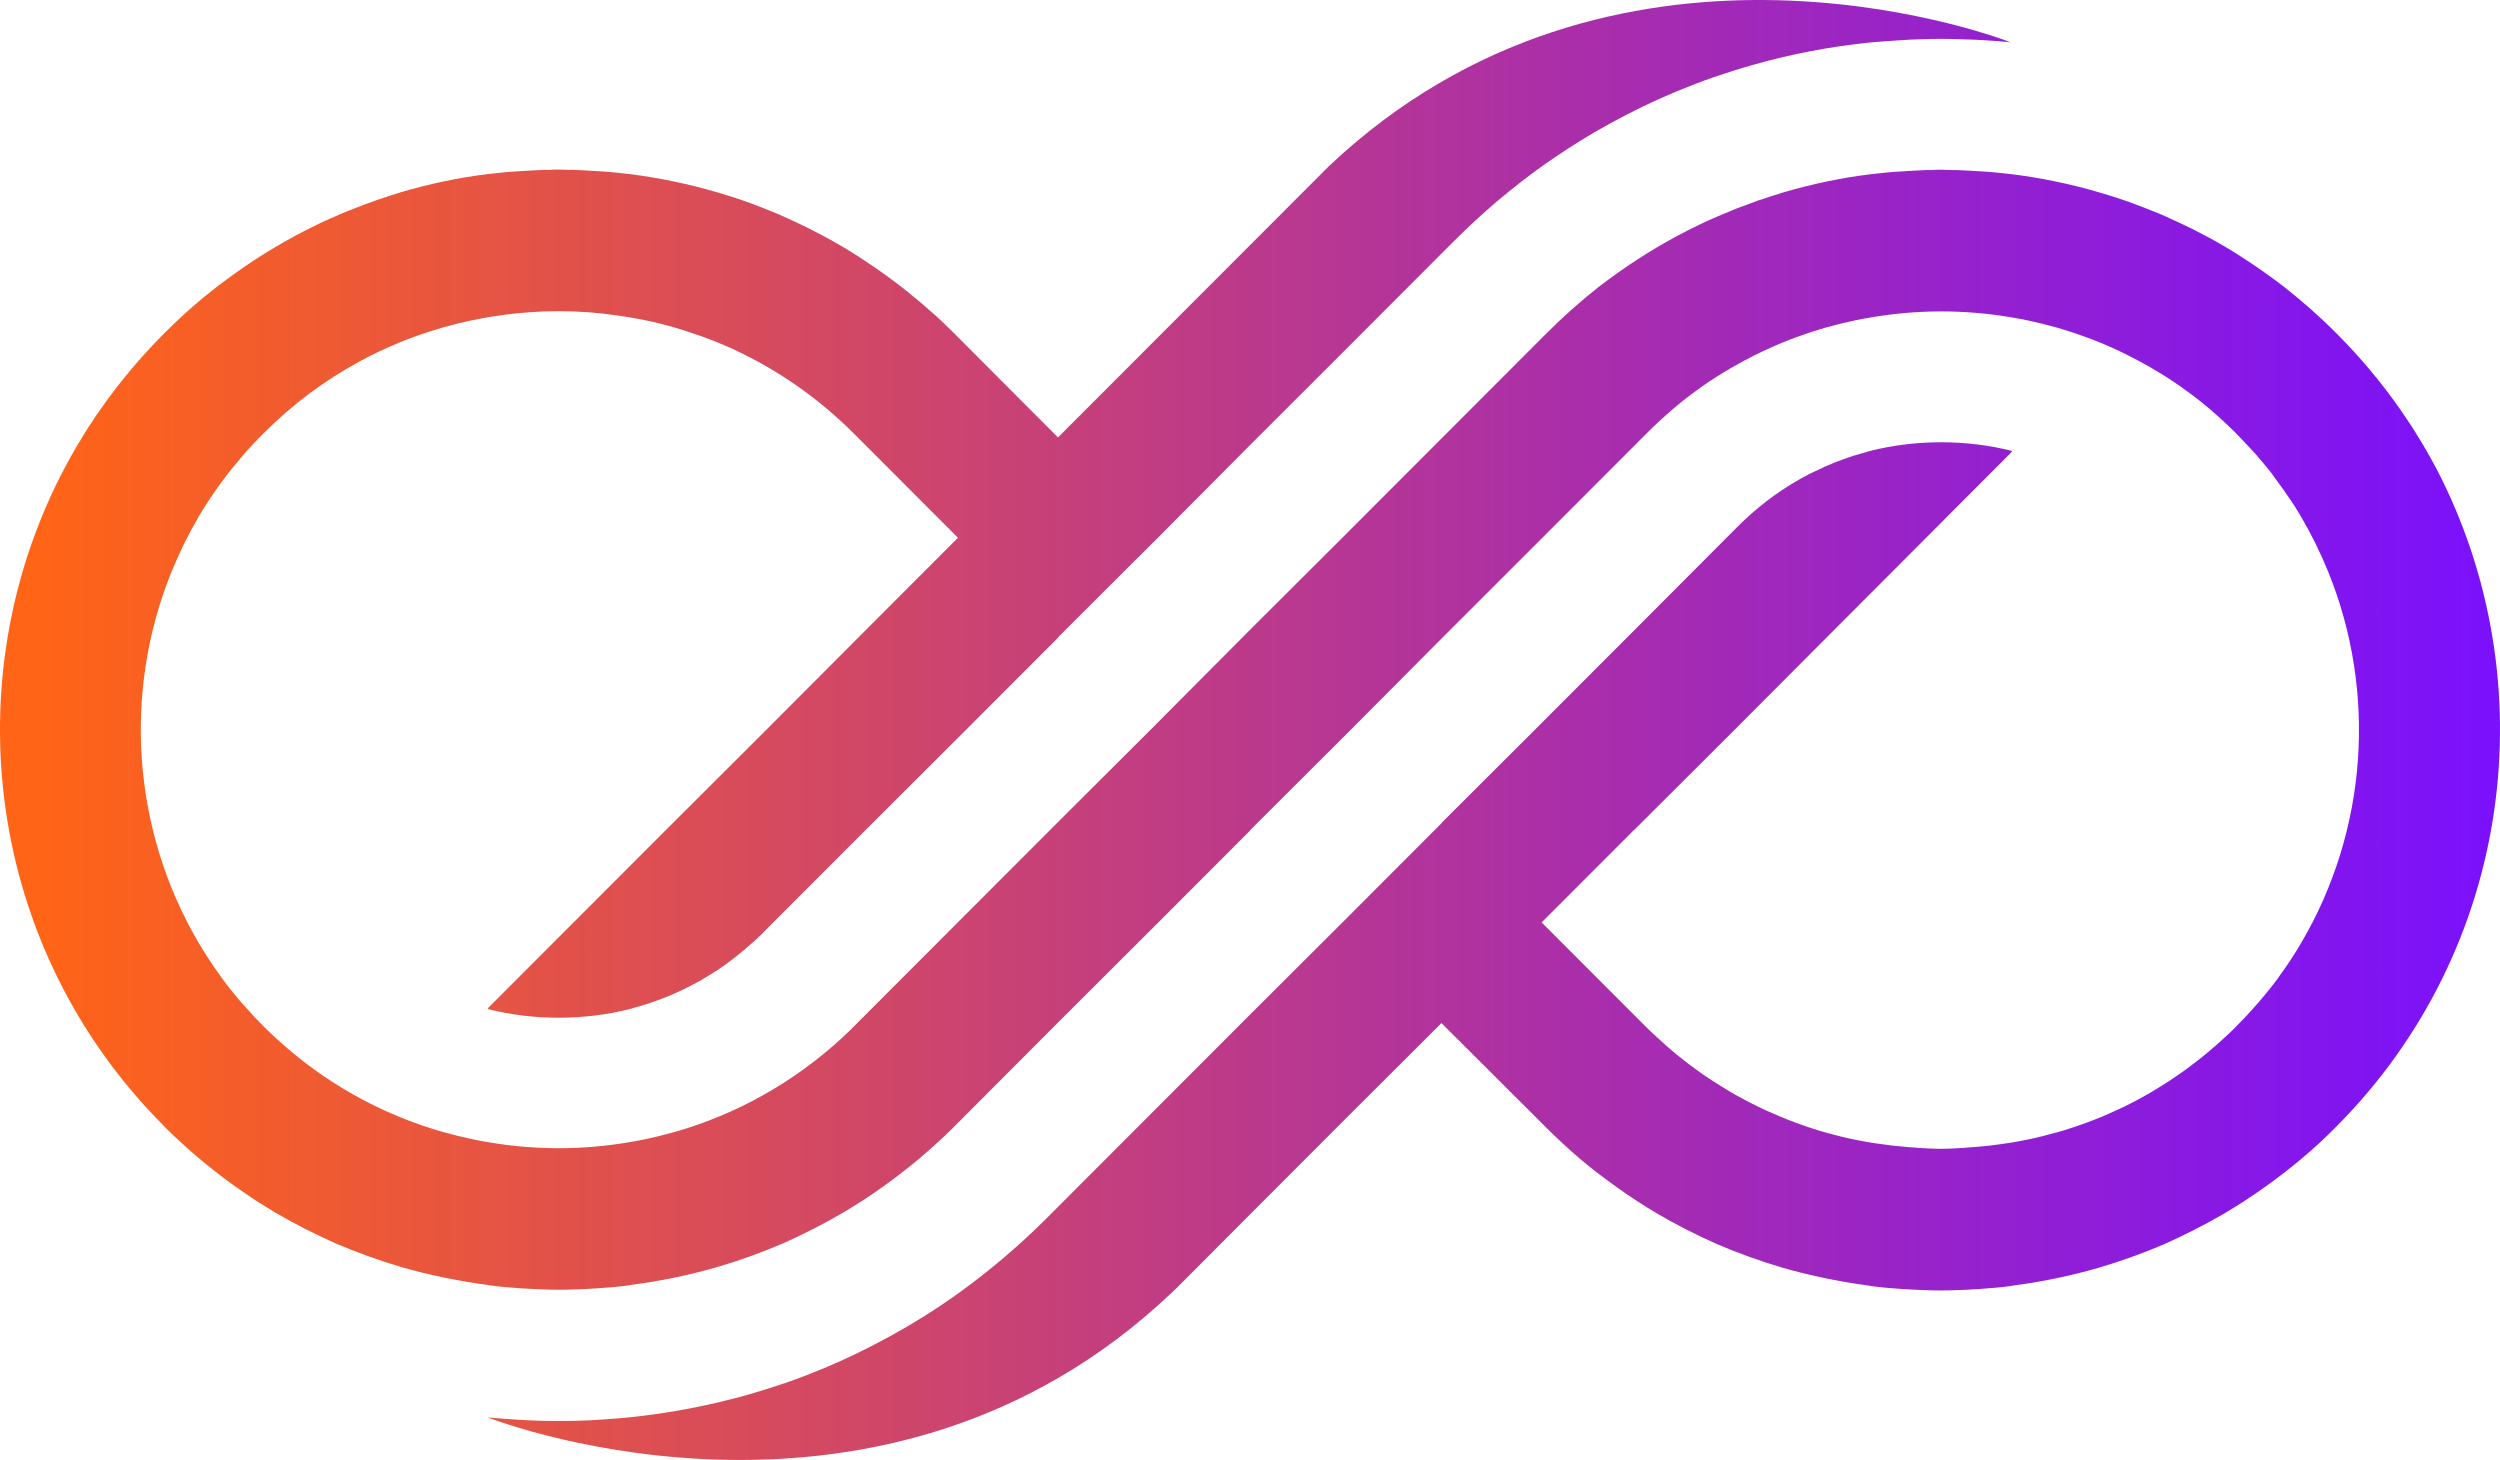 <svg width="1024" height="598" viewBox="0 0 1024 598" fill="none" xmlns="http://www.w3.org/2000/svg">
<path d="M957.01 461.39C954.669 463.807 952.255 466.078 949.914 468.275C945.086 472.67 940.111 476.918 934.99 480.8C932.429 482.778 929.869 484.682 927.235 486.513C922.041 490.249 916.701 493.691 911.287 496.914C903.093 501.675 894.753 505.923 886.194 509.732C877.561 513.394 868.855 516.544 859.93 519.181C848.079 522.623 836.008 525.114 823.863 526.652V526.725C819.547 527.311 815.158 527.677 810.841 527.97C810.329 528.044 809.89 528.044 809.378 528.044C806.964 528.263 804.623 528.337 802.136 528.41C797.307 528.63 792.479 528.63 787.65 528.41C785.236 528.337 782.822 528.19 780.408 528.044C779.895 528.044 779.457 528.044 778.944 527.97C774.628 527.677 770.239 527.311 765.996 526.725V526.652C753.851 525.04 741.78 522.623 729.856 519.181C721.004 516.544 712.225 513.394 703.592 509.732C695.033 505.923 686.693 501.748 678.499 496.914C673.085 493.691 667.745 490.249 662.55 486.513C659.99 484.682 657.356 482.704 654.796 480.8C649.675 476.918 644.773 472.67 640.018 468.275C637.604 466.078 635.263 463.807 632.922 461.463L632.848 461.39L590.417 419.054L552.668 456.702L511.772 497.647L484.85 524.674C483.972 525.553 483.021 526.432 482.143 527.384C481.192 528.263 480.314 529.142 479.363 530.021C361.653 641.135 206.485 583.198 199.974 580.634H199.754V580.561C206.924 581.22 214.166 581.733 221.482 581.952C223.896 582.026 226.311 582.026 228.725 582.026C231.139 582.026 233.553 582.026 235.967 581.952C239.552 581.879 243.21 581.733 246.795 581.44C250.453 581.22 254.037 580.854 257.622 580.561C274.156 578.876 290.397 575.727 306.199 571.332C311.466 569.794 316.66 568.182 321.781 566.424C324.708 565.399 327.634 564.373 330.56 563.202C339.851 559.612 348.996 555.511 357.848 550.896C362.238 548.626 366.627 546.209 370.944 543.718C381.332 537.639 391.428 530.9 400.938 523.429C410.595 515.958 419.74 507.901 428.446 499.258L511.845 415.758L549.595 378.109L590.49 337.165V337.019L628.239 299.37L669.135 258.426L711.566 215.87C719.248 208.179 727.661 201.66 736.879 196.46C739.366 194.995 742.073 193.603 744.78 192.431C746.609 191.479 748.438 190.673 750.34 189.941C750.925 189.648 751.51 189.428 752.096 189.209C754.363 188.33 756.705 187.524 759.046 186.718C761.46 185.986 763.801 185.327 766.142 184.667C775.433 182.323 785.163 181.152 795.039 181.152C804.915 181.152 814.645 182.323 824.01 184.667V185.107L752.681 256.595L710.176 299.224L669.281 340.022H669.208L631.458 377.816L673.963 420.372C675.353 421.764 676.743 423.082 678.206 424.401C683.913 429.821 689.985 434.728 696.276 439.196C699.349 441.394 702.568 443.445 705.787 445.422C707.396 446.448 709.079 447.4 710.688 448.352C712.59 449.451 714.492 450.403 716.395 451.428C718.589 452.527 720.784 453.626 722.979 454.651C731.319 458.46 739.878 461.683 748.584 464.1C752.315 465.125 756.046 466.078 759.777 466.81C761.899 467.25 764.02 467.616 766.142 467.982C767.678 468.202 769.141 468.495 770.678 468.641C773.604 469.081 776.677 469.447 779.603 469.667C780.773 469.813 782.017 469.886 783.188 469.96C784.139 470.033 785.09 470.106 785.968 470.179C786.992 470.253 788.016 470.326 788.967 470.326C789.26 470.399 789.625 470.399 789.845 470.399C791.601 470.472 793.283 470.546 795.039 470.546C796.722 470.546 798.478 470.472 800.233 470.399C800.526 470.399 800.819 470.399 801.111 470.326C802.135 470.326 803.16 470.253 804.184 470.179C805.062 470.106 805.94 470.033 806.818 469.96C807.988 469.886 809.305 469.74 810.549 469.667C813.548 469.447 816.548 469.081 819.547 468.641C821.083 468.422 822.473 468.202 824.01 467.982C826.131 467.616 828.253 467.25 830.301 466.81C834.544 465.931 838.641 464.906 842.811 463.734C844.86 463.148 846.908 462.562 848.956 461.829C851.005 461.17 853.053 460.438 855.029 459.705C859.052 458.24 863.076 456.556 866.953 454.725C869.002 453.846 870.904 452.893 872.879 451.868C874.927 450.843 876.83 449.817 878.732 448.718C880.414 447.766 882.097 446.814 883.706 445.789C886.633 444.031 889.413 442.199 892.266 440.222C894.387 438.757 896.436 437.292 898.484 435.681C902.581 432.604 906.532 429.235 910.409 425.719C912.384 423.961 914.213 422.203 916.115 420.299V420.226C918.237 418.175 920.285 415.978 922.187 413.853C926.138 409.532 929.796 405.064 933.234 400.449C933.234 400.449 933.234 400.449 933.234 400.376C936.599 395.762 939.745 391.074 942.598 386.166C969.813 339.875 973.544 283.403 953.718 234.401C950.573 226.637 946.842 219.093 942.598 211.768C941.721 210.23 940.769 208.765 939.818 207.227C936.892 202.759 933.819 198.438 930.6 194.116V194.043C928.333 191.186 925.992 188.403 923.65 185.693C921.163 183.056 918.749 180.419 916.188 177.782C912.531 174.12 908.726 170.604 904.849 167.308C903.532 166.209 902.215 165.184 900.899 164.085C899.143 162.694 897.387 161.375 895.558 160.057C891.973 157.42 888.242 154.93 884.511 152.659C878.878 149.216 873.025 146.14 867.173 143.357C859.272 139.694 851.151 136.691 842.884 134.274C838.714 133.102 834.544 132.077 830.374 131.198C828.326 130.758 826.204 130.392 824.083 130.026C804.989 126.73 785.382 126.73 766.288 130.026C764.167 130.392 762.045 130.758 759.923 131.198C755.753 132.077 751.583 133.102 747.487 134.274C747.413 134.274 747.413 134.274 747.413 134.274C739.147 136.691 731.026 139.694 723.198 143.357C723.125 143.357 723.125 143.357 723.125 143.357C717.199 146.14 711.42 149.216 705.787 152.659C701.982 154.93 698.325 157.42 694.74 160.057C692.911 161.375 691.155 162.694 689.399 164.085C688.083 165.184 686.766 166.209 685.522 167.308C681.645 170.604 677.84 174.12 674.183 177.782L631.678 220.338L590.856 261.136L553.106 299.077L512.211 339.875V340.022L474.462 377.816L433.567 418.614L391.135 461.17C388.794 463.514 386.38 465.785 384.039 467.982C383.966 467.982 383.966 467.982 383.966 467.982C379.137 472.45 374.236 476.625 369.115 480.507C366.627 482.485 363.994 484.389 361.433 486.22C356.239 489.956 350.825 493.398 345.485 496.621C337.291 501.382 328.951 505.63 320.392 509.439C311.759 513.101 303.053 516.251 294.128 518.888C282.203 522.33 270.132 524.821 257.988 526.359V526.432C253.672 527.018 249.282 527.384 244.966 527.677C244.527 527.751 244.015 527.751 243.576 527.751C241.162 527.97 238.747 528.044 236.333 528.117C231.578 528.337 226.676 528.337 221.848 528.117C219.361 528.044 217.02 527.897 214.532 527.751C214.02 527.751 213.581 527.751 213.069 527.677C208.826 527.384 204.436 527.018 200.12 526.432V526.359C187.976 524.747 175.905 522.33 164.053 518.888C155.201 516.251 146.422 513.101 137.79 509.439C129.23 505.63 120.89 501.455 112.697 496.621C109.99 495.01 107.356 493.325 104.649 491.64C102.016 489.882 99.382 488.125 96.748 486.22C96.748 486.22 96.748 486.22 96.675 486.22C91.481 482.485 86.36 478.529 81.385 474.354C76.484 470.179 71.655 465.785 66.973 461.097V461.024C-5.6 388.291 -19.207 278.642 26.224 192.138C27.98 188.769 29.809 185.546 31.711 182.323C33.686 179.101 35.588 175.805 37.783 172.655C38.807 171.044 39.831 169.432 41.002 167.894C48.61 156.98 57.316 146.506 67.046 136.765C72.24 131.491 77.727 126.51 83.36 121.822C85.262 120.284 87.165 118.746 89.067 117.281C94.188 113.399 99.382 109.664 104.649 106.221C109.99 102.779 115.403 99.556 120.963 96.553C123.743 95.088 126.523 93.623 129.303 92.304C129.377 92.231 129.45 92.231 129.523 92.158C131.498 91.206 133.4 90.327 135.449 89.448C136.765 88.862 138.082 88.276 139.399 87.69C141.228 86.957 142.984 86.225 144.813 85.493C145.471 85.273 146.13 84.98 146.788 84.76C147.593 84.467 148.398 84.101 149.275 83.808C151.031 83.149 152.714 82.563 154.47 81.903C154.689 81.83 154.909 81.757 155.128 81.684C158.054 80.658 161.054 79.706 163.907 78.827C175.759 75.311 187.83 72.748 199.974 71.283C204.29 70.77 208.68 70.331 212.996 70.111C215.703 69.891 218.336 69.818 220.97 69.671C222.287 69.598 223.604 69.525 224.921 69.598C226.238 69.452 227.554 69.452 228.871 69.452C229.53 69.452 230.188 69.452 230.92 69.525C231.578 69.525 232.31 69.525 232.968 69.598C234.285 69.525 235.602 69.598 236.918 69.671C239.552 69.818 242.186 69.891 244.82 70.111C249.136 70.331 253.525 70.77 257.768 71.283C269.913 72.821 281.984 75.311 293.908 78.827C295.737 79.413 297.639 79.926 299.468 80.512C305.028 82.27 310.515 84.321 315.856 86.518C317.612 87.177 319.367 87.983 321.196 88.789C324.708 90.4 328.293 92.011 331.731 93.769C333.487 94.648 335.169 95.527 336.925 96.479C342.485 99.409 347.972 102.632 353.239 106.148C359.75 110.396 366.115 114.937 372.26 119.918C376.138 123.068 380.015 126.364 383.746 129.733C383.746 129.806 383.819 129.806 383.819 129.806C384.99 130.905 386.234 132.004 387.404 133.176C388.575 134.274 389.745 135.519 390.916 136.618L433.347 179.174L544.401 67.987C660.502 -41.662 813.109 13.272 823.498 17.301C816.548 16.642 809.451 16.202 802.355 16.056C799.941 15.982 797.526 15.909 795.112 15.909C792.698 15.909 790.284 15.982 787.87 16.056C784.285 16.129 780.627 16.275 777.042 16.568C773.384 16.788 769.8 17.081 766.215 17.374C749.681 19.059 733.44 22.135 717.638 26.676C712.371 28.141 707.177 29.826 702.056 31.584C699.129 32.609 696.203 33.635 693.277 34.806C683.986 38.395 674.841 42.497 665.989 47.112C661.599 49.382 657.21 51.8 652.894 54.29C645.944 58.392 639.14 62.786 632.556 67.401C625.972 72.089 619.607 77.069 613.388 82.27C607.243 87.543 601.171 93.11 595.392 98.897L552.887 141.452L512.065 182.25L474.315 220.192L433.42 260.989V261.136L395.671 298.931L354.776 339.729L312.344 382.211V382.284C311.832 382.797 311.32 383.31 310.808 383.676C310.076 384.555 309.198 385.288 308.467 385.874C306.784 387.412 305.102 388.877 303.273 390.341C301.59 391.733 299.834 393.125 298.078 394.37C297.347 395.029 296.615 395.469 295.884 395.981C294.055 397.227 292.226 398.472 290.324 399.57C288.129 400.962 285.788 402.281 283.447 403.453C281.618 404.478 279.716 405.43 277.814 406.236C276.497 406.895 275.18 407.408 273.863 407.994C273.205 408.213 272.473 408.58 271.815 408.799C269.547 409.678 267.206 410.484 264.865 411.29C262.451 412.022 260.109 412.681 257.768 413.341C248.477 415.685 238.747 416.856 228.871 416.856C218.995 416.856 209.265 415.685 199.901 413.341V412.901L271.303 341.413L313.807 299.004L354.629 258.06L392.379 220.265L349.874 177.709C335.243 163.06 318.636 151.56 300.858 143.283C300.785 143.283 300.785 143.21 300.785 143.21C294.859 140.5 288.861 138.156 282.715 136.179C281.252 135.666 279.789 135.226 278.472 134.787C277.375 134.494 276.351 134.128 275.253 133.835C271.522 132.809 267.864 131.857 264.06 131.125C261.938 130.685 259.817 130.319 257.695 129.953C256.232 129.733 254.842 129.513 253.452 129.294C245.259 128.048 237.065 127.462 228.871 127.462C220.604 127.462 212.338 128.048 204.144 129.294C202.754 129.513 201.291 129.66 199.901 129.953C197.779 130.319 195.658 130.685 193.609 131.125C189.366 132.004 185.269 133.029 181.099 134.201C177.734 135.226 174.442 136.252 171.076 137.424C168.15 138.449 165.297 139.548 162.444 140.793C157.469 142.844 152.568 145.188 147.812 147.751C133.4 155.516 119.866 165.477 107.722 177.709C105.161 180.273 102.674 182.909 100.26 185.62C97.919 188.403 95.578 191.186 93.31 193.97V194.043C90.018 198.364 86.945 202.686 84.092 207.154C83.141 208.692 82.19 210.157 81.312 211.695C77.069 219.02 73.338 226.564 70.192 234.328C50.366 283.329 54.097 339.802 81.312 386.093C84.165 390.927 87.311 395.688 90.676 400.303C90.676 400.376 90.676 400.376 90.676 400.376C94.041 404.991 97.699 409.459 101.723 413.78C103.625 415.904 105.6 418.102 107.795 420.152V420.226C109.404 421.837 111.087 423.449 112.77 424.987C132.815 443.591 156.372 456.482 181.172 463.587C185.342 464.759 189.512 465.785 193.682 466.664C195.731 467.103 197.852 467.469 199.974 467.835C219.068 471.132 238.674 471.132 257.768 467.835C259.89 467.469 262.012 467.103 264.133 466.664C268.303 465.785 272.473 464.759 276.57 463.587C301.444 456.482 324.927 443.518 345.046 424.987C346.655 423.449 348.338 421.91 349.947 420.226L433.347 336.726L471.097 299.077L511.992 257.986L549.741 220.338L633.141 136.838C640.091 129.879 647.407 123.361 655.015 117.354C660.136 113.472 665.33 109.737 670.671 106.294C675.938 102.852 681.425 99.629 686.985 96.626C689.765 95.161 692.545 93.696 695.325 92.378C695.398 92.378 695.471 92.304 695.471 92.304C697.52 91.279 699.715 90.327 701.836 89.375C702.421 89.155 702.934 88.862 703.519 88.642C704.031 88.422 704.543 88.203 705.128 87.983C705.201 87.983 705.201 87.91 705.275 87.91C707.25 87.104 709.225 86.298 711.274 85.419C712.444 84.98 713.688 84.54 714.858 84.101C716.541 83.442 718.224 82.856 719.906 82.197C720.199 82.05 720.565 81.977 720.857 81.903C721.077 81.83 721.15 81.757 721.369 81.757C724.296 80.732 727.295 79.779 730.148 78.9C742.073 75.385 754.144 72.821 766.288 71.356C770.605 70.843 774.994 70.404 779.31 70.184C781.944 69.964 784.578 69.891 787.211 69.745C788.528 69.671 789.845 69.598 791.162 69.671C792.479 69.525 793.795 69.525 795.112 69.525C795.771 69.525 796.502 69.525 797.161 69.598C797.819 69.598 798.551 69.598 799.209 69.671C800.599 69.598 801.916 69.671 803.233 69.745C805.867 69.891 808.5 69.964 811.134 70.184C815.45 70.404 819.84 70.843 824.083 71.356C836.227 72.894 848.298 75.385 860.15 78.9C861.979 79.486 863.881 79.999 865.71 80.585C871.27 82.343 876.683 84.394 882.097 86.591C883.926 87.251 885.682 88.056 887.511 88.862C891.022 90.473 894.534 92.085 898.118 93.843C899.874 94.722 901.557 95.6 903.313 96.553C908.873 99.483 914.359 102.705 919.627 106.221C924.967 109.664 930.162 113.399 935.283 117.281C942.891 123.287 950.28 129.733 957.23 136.765C966.96 146.506 975.666 156.98 983.274 167.894C984.371 169.505 985.469 171.117 986.493 172.655C988.615 175.805 990.59 179.101 992.565 182.323C994.467 185.546 996.296 188.842 998.052 192.138C1043.12 279.008 1029.51 388.584 957.01 461.39Z" fill="url(#paint0_linear_208_922)"/>
<defs>
<linearGradient id="paint0_linear_208_922" x1="19.017" y1="298.999" x2="1034.24" y2="298.999" gradientUnits="userSpaceOnUse">
<stop stop-color="#FF6417"/>
<stop offset="1" stop-color="#7000FF" stop-opacity="0.94"/>
</linearGradient>
</defs>
</svg>
